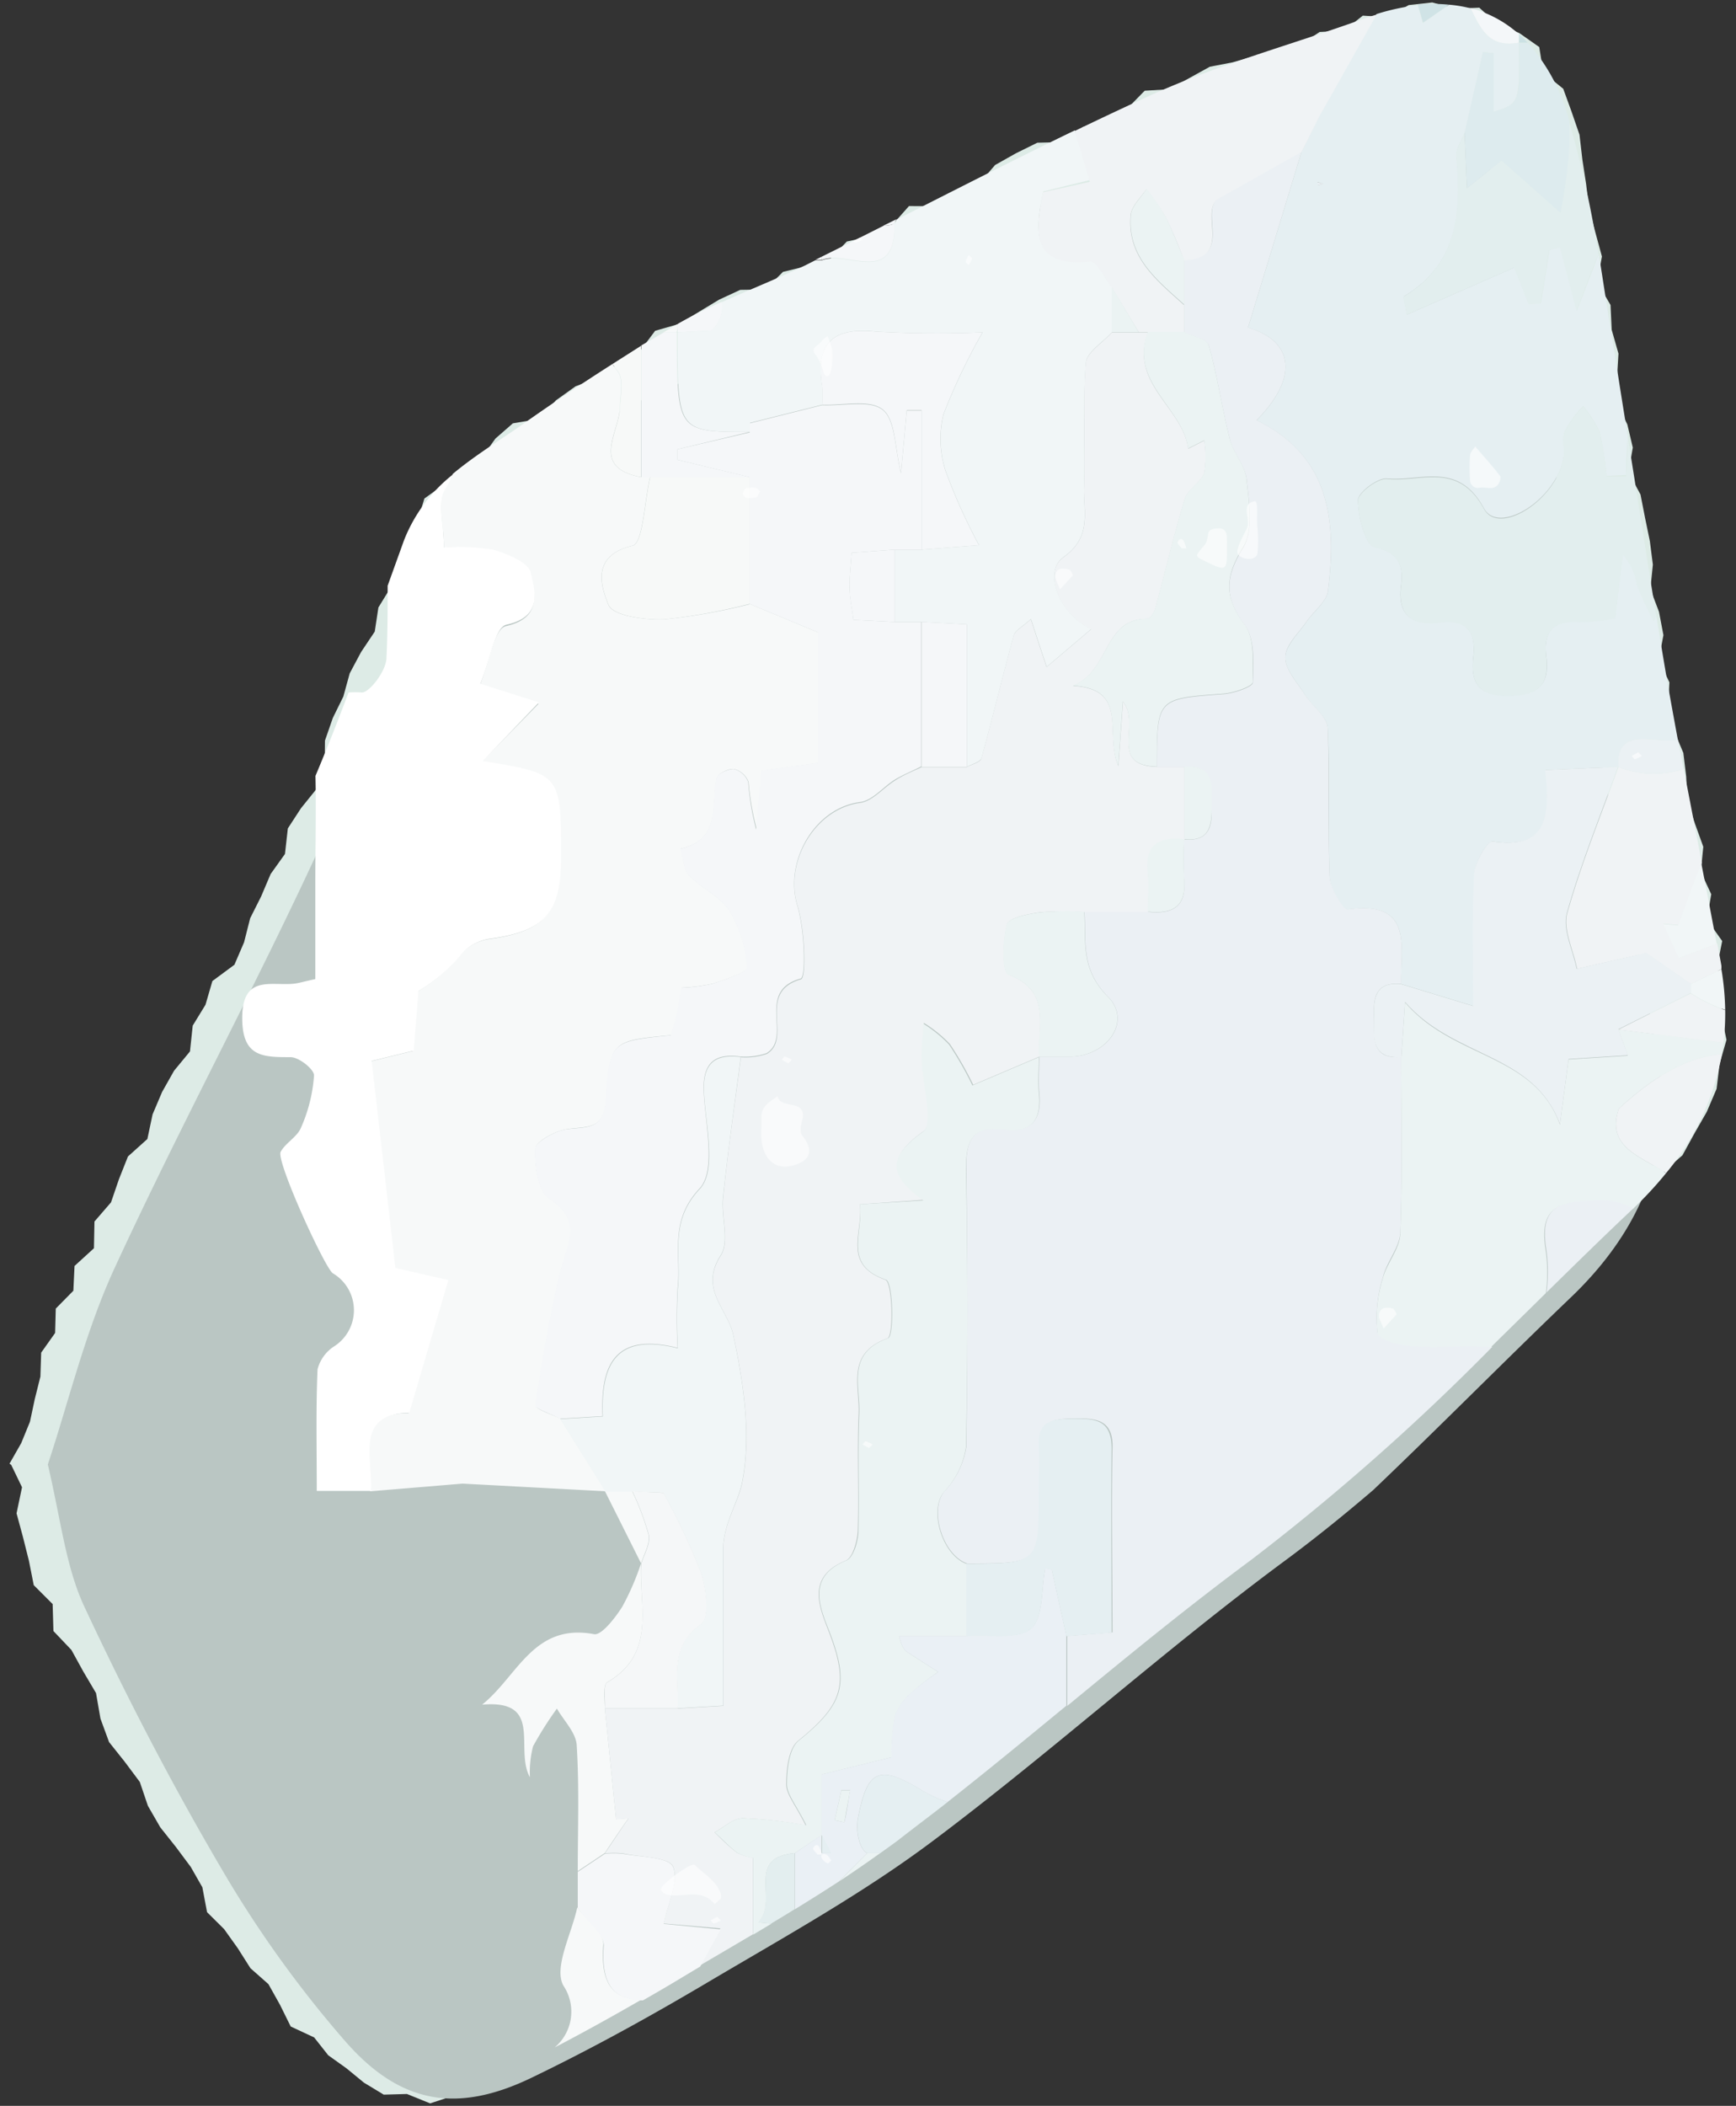<svg xmlns="http://www.w3.org/2000/svg" viewBox="0 0 133.23 161.57"><rect x="0" y="0" width="133.23" height="161.57" fill="#333333" stroke="none"/><defs><style>.cls-1{isolation:isolate;}.cls-2{fill:#ddebe6;}.cls-3{fill:#bac6c3;mix-blend-mode:soft-light;}.cls-4{mix-blend-mode:multiply;}.cls-15,.cls-22,.cls-5{fill:none;}.cls-6{fill:#f7f9f9;}.cls-7{fill:#fff;}.cls-8{fill:#f5f7f9;}.cls-9{fill:#f1f6f7;}.cls-10{fill:#f7f9f8;}.cls-11{fill:#f0f3f5;}.cls-12{fill:#f5f7f8;}.cls-13{fill:#e5eff2;}.cls-14{fill:#e2eeee;}.cls-15{stroke:#f5f7f9;}.cls-15,.cls-22{stroke-linecap:round;stroke-linejoin:round;stroke-width:0;}.cls-16{fill:#ebf0f4;}.cls-17{fill:#ebf3f3;}.cls-18{fill:#ebf1f4;}.cls-19{fill:#ddebee;}.cls-20{fill:#d0e3e6;}.cls-21{fill:#f4f7f9;}.cls-22{stroke:#ebf0f4;}.cls-23{fill:#cce1e4;}.cls-24{fill:#eaf0f5;}.cls-25{fill:#e3eeef;}.cls-26{opacity:0.6;}</style></defs><g class="cls-1"><g id="レイヤー_1" data-name="レイヤー 1"><polygon class="cls-2" points="0.73 112.3 1.63 110.72 2.3 109.08 2.67 107.34 3.1 105.62 3.16 103.78 4.23 102.27 4.28 100.4 5.63 99.03 5.72 97.13 7.21 95.77 7.25 93.72 8.52 92.25 9.13 90.47 9.82 88.73 11.31 87.39 11.71 85.5 12.44 83.78 13.36 82.15 14.58 80.67 14.79 78.69 15.77 77.09 16.3 75.27 17.99 74.02 18.73 72.3 19.2 70.45 20.04 68.78 20.77 67.06 21.87 65.52 22.09 63.56 23.1 62.01 24.3 60.52 24.92 58.79 24.94 56.82 25.54 55.09 26.35 53.44 26.84 51.66 27.71 50.03 28.76 48.46 29.04 46.61 30.02 45.01 30.63 43.28 31.31 41.58 32.03 40.02 32.57 38.25 34.04 37.19 35.43 36.12 36.93 35.18 38.02 33.65 39.36 32.48 41.39 32.14 42.66 30.72 44.17 29.64 45.95 28.96 47.46 27.89 49.08 26.98 50.28 25.38 52.12 24.85 53.65 23.92 55.19 22.99 56.81 22.24 58.73 22.21 60.09 20.86 61.85 20.43 63.65 19.93 64.99 18.53 66.84 18.13 68.46 17.28 69.76 15.81 71.82 15.82 73.33 14.75 75.08 14.16 76.37 12.66 77.97 11.76 79.61 10.95 81.62 10.9 83.09 9.75 84.88 9.26 86.48 8.36 87.85 6.96 89.73 6.85 91.29 5.98 92.85 5.12 94.61 4.78 96.31 4.29 98.11 4.1 99.76 3.46 101.28 2.45 103.12 2.36 104.59 1.2 106.5 1.32 108.11 0.39 109.92 0.19 111.67 0.67 113.53 0.59 114.92 1.85 116.59 2.53 118.13 3.61 118.44 5.57 119.97 6.81 120.6 8.54 121.22 10.34 121.44 12.25 121.73 14.13 121.95 16.01 122.44 17.84 122.94 19.68 122.58 21.65 123.6 23.4 123.69 25.3 124.21 27.13 124.1 29 124.03 30.85 124.89 32.56 125.31 34.34 124.98 36.24 125.9 37.94 126.25 39.73 126.62 41.52 126.85 43.32 126.66 45.2 127.32 46.94 127.66 48.73 127.3 50.64 128.12 52.35 128.03 54.23 128.46 56.03 129.19 57.77 129.41 59.6 129.49 61.46 130.09 63.22 130.72 64.97 130.53 66.89 131.33 68.61 131 70.55 132.17 72.2 131.78 74.15 132.26 75.98 132.1 77.86 132.5 79.78 131.97 81.63 131.74 83.54 130.99 85.3 130.04 86.96 129.12 88.64 127.66 89.91 126.25 91.17 125.13 92.7 123.84 93.97 122.54 95.22 121.35 96.58 120.24 98.03 118.6 98.94 117.51 100.41 116.41 101.86 114.61 102.61 113.93 104.5 112.56 105.68 111.23 106.9 109.38 107.58 108.51 109.29 106.78 110.08 105.9 111.79 104.68 113.14 103.31 114.33 101.73 115.26 100.17 116.21 98.62 117.16 97.68 118.89 95.82 119.42 94.48 120.67 92.8 121.48 91.92 123.31 90.09 123.93 88.89 125.34 87.59 126.63 86.03 127.59 84.81 128.98 83.12 129.79 81.94 131.22 80.61 132.46 78.77 133.09 77.22 134.07 76.06 135.52 74.92 137.01 73.3 137.9 72.01 139.2 70.66 140.44 69.11 141.41 67.7 142.65 66.1 143.61 64.6 144.72 63.02 145.7 61.43 146.66 59.61 147.24 58.18 148.47 56.56 149.38 54.96 150.32 53.47 151.44 51.55 151.84 49.78 152.65 48.15 153.71 46.74 155.14 44.7 155.46 43.06 156.49 41.34 157.37 39.63 158.29 38.22 159.82 36.5 160.39 34.75 160.81 33.01 161.38 31.23 160.66 29.45 160.71 27.93 159.79 26.59 158.69 25.19 157.69 24.11 156.32 22.31 155.48 21.49 153.82 20.6 152.23 19.22 151.01 18.25 149.48 17.2 148.01 15.89 146.71 15.53 144.8 14.64 143.24 13.5 141.71 12.3 140.2 11.35 138.55 10.73 136.72 9.58 135.18 8.37 133.66 7.71 131.86 7.37 129.9 6.4 128.26 5.48 126.59 4.1 125.14 4.04 123.07 2.59 121.62 2.22 119.75 1.76 117.92 1.27 116.11 1.69 114.11 0.86 112.39 0.73 112.3"/><path class="cls-3" d="M40.78,159.42c4.65-2.24,9.19-4.75,13.64-7.39,5.85-3.46,11.85-6.78,17.26-10.85,9.21-6.92,17.79-14.69,27.06-21.53,2.29-1.7,4.5-3.49,6.65-5.33,5.06-4.82,10-9.83,15-14.62,5.3-5,8.2-11.18,6.82-18.73-1.31-7.24-2.84-14.46-4.11-21.71-1.45-8.39-2.64-16.81-4.08-25.2-1.06-6.2-1.74-12.57-3.65-18.52-2.48-7.73-8.14-9.94-15.57-7.26-5.54,2-11.28,3.53-16.62,6-8.87,4-17.48,8.66-26.24,13-3.19,1.57-6.62,2.71-9.7,4.47C43,34.15,38.86,36.9,34.82,39.75L34.4,40a10.33,10.33,0,0,0-.64,1.43c-2.72,7.47-5.3,15-8.61,22.23C20,75,14,86,8.8,97.28c-2.28,4.94-3.55,10.35-5.13,15.08,1,4.24,1.37,7.81,2.78,10.86,3.22,6.9,6.73,13.67,10.59,20.23a86.6,86.6,0,0,0,9.47,13.18C30.74,161.46,35.1,162.15,40.78,159.42Z"/><g class="cls-4"><path class="cls-5" d="M27.75,53.13c.58,0,1.88-1.71,1.91-2.67.07-1.84.08-3.68.09-5.52-1,2.73-2,5.46-3,8.17A6.72,6.72,0,0,1,27.75,53.13Z"/><path class="cls-5" d="M3.7,123.22c3.22,6.9,6.73,13.67,10.59,20.23a86.54,86.54,0,0,0,9.46,13.18c4.24,4.83,8.59,5.52,14.28,2.79,1.54-.74,3.06-1.52,4.58-2.32a3.59,3.59,0,0,0,.67-4.74c-.77-1.4.64-4,1.06-6v-2.78c0-3.22.12-6.44-.08-9.65,0-1-1-1.88-1.52-2.82A27.51,27.51,0,0,0,40.91,134a8,8,0,0,0-.24,2.38c-1.21-2.16,1.09-6-3.67-5.57,2.75-2.21,3.94-6.28,8.59-5.41.58.11,1.62-1.25,2.17-2.11A20.16,20.16,0,0,0,49.2,120q-1.38-2.78-2.78-5.55l-11-.59-7.09.59H24.21c0-3.39-.07-6.36.06-9.33a3,3,0,0,1,1.24-1.74,3.29,3.29,0,0,0-.07-5.63c-.56-.39-4.27-8.76-4-9.32s1.27-1.14,1.56-1.85a11.88,11.88,0,0,0,1-4c0-.47-1.15-1.4-1.8-1.41-2.12-.06-3.75,0-3.71-3,.05-3.37,2.27-2.44,4-2.64.34,0,.68-.15,1.61-.35V67.76c0-2.75.07-5.5,0-8.25-.59,1.41-1.19,2.81-1.82,4.19C17.21,75,11.26,86,6,97.28c-2.28,4.94-3.55,10.35-5.12,15.08C2,116.6,2.29,120.17,3.7,123.22Z"/><path class="cls-6" d="M52,24.86l-1.08.64h1C52,25.29,52,25.07,52,24.86Z"/><path class="cls-6" d="M34.07,42a17.28,17.28,0,0,1,3.74.28c1.09.32,2.71,1,2.89,1.76.33,1.41.94,3.36-1.87,4-.91.2-1.29,2.79-2,4.53l4.5,1.43L37,58.42c6,1,6,1,6,7.4,0,4.32-1.25,5.67-5.58,6.25a3.61,3.61,0,0,0-1.92,1,12.56,12.56,0,0,1-3.45,3c-.11,1.47-.23,2.94-.36,4.57l-3.23.79c.61,5.28,1.2,10.41,1.82,15.88l4.07.93-3,10.18c-4.22,0-2.78,3.42-2.94,6l7.09-.59,11,.59L43,108.84c-.66-.32-1.92-.73-1.9-1,.54-3.46,1.11-6.93,1.94-10.33.5-2,1.77-3.84-.87-5.55-.87-.56-1.13-2.51-1.09-3.8,0-.56,1.49-1.37,2.38-1.52,1.49-.25,2.92.12,3.06-2.22.29-4.58.42-4.57,5-5,.15-.55.35-1.18.49-1.82s.18-1.1.3-1.82a14.12,14.12,0,0,0,2.4-.31c1-.32,2.7-.91,2.66-1.24A10,10,0,0,0,56,69.88c-.7-1.1-2.14-1.71-3.08-2.7-.45-.48-.47-1.36-.69-2.06,3.13-.7,2.36-3.33,2.77-5.42.07-.33.91-.75,1.34-.7a1.62,1.62,0,0,1,1.11,1,20.61,20.61,0,0,0,.64,3.67c.12-1.45.25-2.9.39-4.53l4.36-.6v-10l-5.27-2.19A45.29,45.29,0,0,1,51,47.52c-1.49.07-4-.27-4.31-1.12-.54-1.33-1.4-3.77,1.85-4.53.81-.19.91-3.42,1.35-5.26h-.7c-3.88-.75-1.72-3.33-1.62-5.31,0-.94.31-2.18-.16-2.78L47,27.93q-3.73,2.38-7.34,4.94C38,34,36.28,35.08,34.75,36.36a8.8,8.8,0,0,1-.59,1.14C33.55,38.49,34.07,40.18,34.07,42Z"/><path class="cls-7" d="M24.2,67.76v7.36c-.93.2-1.27.31-1.61.35-1.77.2-4-.73-4,2.64,0,3,1.59,3,3.71,3,.65,0,1.82.94,1.8,1.41a11.88,11.88,0,0,1-1,4c-.29.71-1.18,1.16-1.56,1.85s3.4,8.93,4,9.32a3.29,3.29,0,0,1,.07,5.63,3,3,0,0,0-1.24,1.74c-.13,3-.06,5.94-.06,9.33h4.16c.16-2.53-1.28-5.9,2.94-6l3-10.18-4.07-.93c-.62-5.47-1.21-10.6-1.82-15.88l3.23-.79c.13-1.63.25-3.1.36-4.57a12.56,12.56,0,0,0,3.45-3,3.61,3.61,0,0,1,1.92-1c4.33-.58,5.57-1.93,5.58-6.25,0-6.42,0-6.42-6-7.4l4.3-4.5-4.5-1.43c.74-1.74,1.12-4.33,2-4.53,2.81-.61,2.2-2.56,1.87-4-.18-.79-1.8-1.44-2.89-1.76A17.28,17.28,0,0,0,34.07,42c0-1.77-.52-3.46.09-4.45a8.8,8.8,0,0,0,.59-1.14A12,12,0,0,0,31,41.47l-1.25,3.47c0,1.84,0,3.68-.09,5.52,0,1-1.33,2.72-1.91,2.67a6.72,6.72,0,0,0-1,0c-.81,2.15-1.65,4.29-2.54,6.4C24.27,62.26,24.2,65,24.2,67.76Z"/><path class="cls-6" d="M46.3,149.21c.07-.9-1.27-1.91-2-2.86-.42,2-1.83,4.61-1.06,6a3.59,3.59,0,0,1-.67,4.74c2.24-1.17,4.46-2.4,6.66-3.67C46.93,153.41,46.08,152.05,46.3,149.21Z"/><path class="cls-6" d="M48.23,139.5l-.95.08c-.29-2.84-.57-5.68-.86-8.51,0-.69-.15-1.8.18-2,3.84-2.25,2.42-5.9,2.6-9.13a20.16,20.16,0,0,1-1.44,3.33c-.55.86-1.59,2.22-2.17,2.11-4.65-.87-5.84,3.2-8.59,5.41,4.76-.42,2.46,3.41,3.67,5.57a8,8,0,0,1,.24-2.38,27.51,27.51,0,0,1,1.83-2.89c.54.94,1.47,1.85,1.52,2.82.2,3.21.08,6.43.08,9.65l2.08-1.39C47,141.28,47.62,140.39,48.23,139.5Z"/><path class="cls-6" d="M49.78,117.78a20.67,20.67,0,0,0-1.27-3.38H46.42q1.39,2.77,2.78,5.55C49.42,119.23,49.9,118.45,49.78,117.78Z"/><path class="cls-8" d="M52,103.41a42.24,42.24,0,0,1,0-4.57c.29-2.56-.7-5.1,1.68-7.65,1.29-1.39.45-4.88.33-7.41-.1-2.16.75-3,2.82-2.72a5.11,5.11,0,0,0,2-.26c2-1.23-.87-4.75,2.61-5.72.43-.12.3-3.81-.26-5.63-1-3.37,1.34-7.46,4.81-7.91,1-.13,1.79-1.18,2.71-1.74.64-.38,1.33-.65,2-1V47.72H68.65l-3.15-.16c-.12-.93-.28-1.69-.3-2.45s.08-1.55.16-2.7l3.29-.24h2.08V31.51l-1.14,0c-.13,1.46-.27,2.92-.44,4.8-.5-2-.43-4.08-1.41-4.86s-3-.29-4.65-.36l-5.55,1.39v.7L52,34.47v.81l5.51,1.33v9.72l5.27,2.19v10l-4.36.6c-.14,1.63-.27,3.08-.39,4.53A20.61,20.61,0,0,1,57.42,60a1.62,1.62,0,0,0-1.11-1c-.43,0-1.27.37-1.34.7-.41,2.09.36,4.72-2.77,5.42.22.7.24,1.58.69,2.06.94,1,2.38,1.6,3.08,2.7a10,10,0,0,1,1.36,4.36c0,.33-1.68.92-2.66,1.24a14.12,14.12,0,0,1-2.4.31c-.12.72-.18,1.28-.3,1.82s-.34,1.27-.49,1.82c-4.59.47-4.72.46-5,5-.14,2.34-1.57,2-3.06,2.22-.89.15-2.36,1-2.38,1.52,0,1.29.22,3.24,1.09,3.8,2.64,1.71,1.37,3.5.87,5.55-.83,3.4-1.4,6.87-1.94,10.33,0,.22,1.24.63,1.9,1l3.28-.2C46.07,104.85,47.09,102.17,52,103.41Z"/><path class="cls-8" d="M68.65,17.16c0-.1.1-.22.15-.34l-1,.49A2,2,0,0,0,68.65,17.16Z"/><path class="cls-8" d="M63.09,19.68l-.52.26h.52Z"/><path class="cls-9" d="M50.91,114.53a54.58,54.58,0,0,1,2.89,6.15c.4,1.23.64,3.47,0,3.92-2.54,1.79-1.65,4.21-1.82,6.47l3.52-.21c0-4.14,0-8.09,0-12,0-1.92,1.16-3.63,1.45-5.12.72-3.61.11-7.63-.68-11.33-.44-2-2.64-3.51-.95-6.12.68-1.07,0-3,.17-4.43.38-3.6.89-7.17,1.36-10.76-2.07-.26-2.92.56-2.82,2.72.12,2.53,1,6-.33,7.41-2.38,2.55-1.39,5.09-1.68,7.65a42.24,42.24,0,0,0,0,4.57c-4.89-1.24-5.91,1.44-5.75,5.23l-3.28.2,3.47,5.56h2.09Z"/><path class="cls-10" d="M49.9,36.61c-.44,1.84-.54,5.07-1.35,5.26-3.25.76-2.39,3.2-1.85,4.53.35.85,2.82,1.19,4.31,1.12a45.29,45.29,0,0,0,6.53-1.19V36.61Z"/><path class="cls-8" d="M49.9,36.61h7.64L52,35.28v-.81l5.51-1.33c-5.56,0-5.56,0-5.56-7.64h-1c-.58.34-1.16.68-1.73,1V36.61Z"/><path class="cls-8" d="M52,25.5l2.6-.14a2.41,2.41,0,0,0,.8-2.2A35.82,35.82,0,0,0,52.1,24.8l-.09.06C52,25.07,52,25.29,52,25.5Z"/><path class="cls-10" d="M47.58,31.3c-.1,2-2.26,4.56,1.62,5.31V26.53L47,27.93l.44.59C47.89,29.12,47.62,30.36,47.58,31.3Z"/><path class="cls-11" d="M56.58,142.16c-.63-.47-1.16-1-1.74-1.58.72-.38,1.42-1.06,2.15-1.08a33.46,33.46,0,0,1,4.84.55c-.79-1.59-1.5-2.38-1.49-3.15,0-1.15.17-2.75.92-3.35,3.48-2.81,3.88-4.36,2.35-8.35-.69-1.82-1.81-4.2,1.29-5.46.55-.23.89-1.5.93-2.29.1-3-.06-6,.07-9,.09-2.07-1-4.62,2.21-5.77.47-.16.39-4.28-.16-4.48C64.63,97,66.22,94.7,66,92.4l4.92-.35c-2.59-1.87-2.85-3.26-.06-5.24.88-.63,0-3.75-.07-5.73,0-.86.07-1.73.11-2.6a10,10,0,0,1,2,1.62,26.5,26.5,0,0,1,1.79,3.13l5.1-2.17c-.22-2.28,1-5-2.4-6.29-.48-.18-.43-2.6-.11-3.84.14-.52,1.64-.81,2.56-.94a24.37,24.37,0,0,1,3.42,0h4.86c0-1,.09-2,0-3-.24-2.19.9-2.76,2.79-2.55V58.84H88.79c-3.76-.12-1.19-3.31-2.61-5-.11,1.58-.2,2.91-.35,4.94-1.08-2.56.84-5.88-3.48-6.16,2.86-1.15,2.31-5.19,5.73-5.14.19,0,.5-.47.58-.76.77-2.81,1.42-5.65,2.27-8.43.23-.75,1.23-1.26,1.49-2a7.38,7.38,0,0,0,0-2.48l-1.23.62c-.39-3.13-4.55-5-3.09-8.91H85.32c-.7.78-1.93,1.53-2,2.35-.24,3.22,0,6.47-.13,9.7,0,1.82.57,3.67-1.59,5.2-1.58,1.12-.3,4.39,2.14,5.51l-3.42,2.9c-.45-1.35-.77-2.32-1.21-3.67-.62.58-1.21.86-1.32,1.27-.86,3.13-1.61,6.29-2.48,9.42-.08.3-.73.44-1.12.66H70.73c-.66.31-1.35.58-2,1-.92.56-1.75,1.61-2.71,1.74-3.47.45-5.86,4.54-4.81,7.91.56,1.82.69,5.51.26,5.63-3.48,1-.6,4.49-2.61,5.72a5.11,5.11,0,0,1-2,.26c-.47,3.59-1,7.16-1.36,10.76-.16,1.48.51,3.36-.17,4.43-1.69,2.61.51,4.09.95,6.12.79,3.7,1.4,7.72.68,11.33-.29,1.49-1.47,3.2-1.45,5.12,0,4,0,7.9,0,12l-3.52.21H46.42c.29,2.83.57,5.67.86,8.51l.95-.08c-.61.89-1.2,1.78-1.81,2.68a7.06,7.06,0,0,1,1.38,0c1.35.29,3.53.29,3.85,1,.47,1.12-.39,2.79-.71,4.38l4.35.37c-.57,1-1.08,2-1.57,2.85l4.08-2.4v-5.87A4.07,4.07,0,0,1,56.58,142.16Z"/><path class="cls-8" d="M50.94,147.61c.32-1.59,1.18-3.26.71-4.38-.32-.75-2.5-.75-3.85-1a7.06,7.06,0,0,0-1.38,0l-2.08,1.39v2.78c.69,1,2,2,2,2.86-.22,2.84.63,4.2,3,4.22.8-.46,1.6-.92,2.4-1.4l2-1.2c.49-.89,1-1.83,1.57-2.85Z"/><path class="cls-12" d="M46.6,129.08c-.33.19-.13,1.3-.18,2H52c.17-2.26-.72-4.68,1.82-6.47.64-.45.4-2.69,0-3.92a54.58,54.58,0,0,0-2.89-6.15l-2.4-.13a20.67,20.67,0,0,1,1.27,3.38c.12.67-.36,1.45-.58,2.17C49,123.18,50.44,126.83,46.6,129.08Z"/><path class="cls-9" d="M128.77,71l-1.17-.11,1.2,2.65,2.95-1.12c-.38-2.06-.78-4.12-1.18-6.17,0,0-.06.1-.08.16C129.84,67.88,129.34,69.44,128.77,71Z"/><path class="cls-9" d="M129.77,76.2a11.78,11.78,0,0,0,2.63,1.28,21.06,21.06,0,0,0-.29-3.12l-2.34,1.14Z"/><path class="cls-11" d="M124.21,58.84c-1.34,3.72-2.85,7.4-3.92,11.2-.35,1.26.46,2.84.75,4.29l5.31-1.2,3.42,2.37,2.34-1.14a2.51,2.51,0,0,0,0-.27c-.1-.57-.21-1.13-.32-1.7l-2.95,1.12-1.2-2.65,1.17.11c.57-1.53,1.07-3.09,1.72-4.59,0-.06.06-.11.08-.16-.46-2.41-.93-4.82-1.39-7.23A7.3,7.3,0,0,1,124.21,58.84Z"/><path class="cls-13" d="M100.6,10.22c-.23.46-.47.92-.7,1.39q-2.06,6.77-4.12,13.53c3.49,1,3.91,3.82.66,7.11,5.64,2.75,6.15,7.73,5.48,13.08-.11.85-1.11,1.58-1.66,2.39s-1.6,1.8-1.62,2.71.9,1.91,1.48,2.83,1.73,1.71,1.78,2.61c.2,3.79,0,7.61.15,11.41,0,.89,1,2.55,1.38,2.5,5.15-.71,4,2.92,4.11,5.72l5.56,1.69c0-3.36-.1-6.75.07-10.14,0-.89,1-2.55,1.39-2.49,4.3.65,4.45-2,4.06-5.48l5.59-.24c-.17-2.39,1.53-2.19,3-2.07a9,9,0,0,0,1.56,0c-.27-1.46-.54-2.93-.8-4.4-.29-1.69-.57-3.39-.85-5.09l-.21.34a26.09,26.09,0,0,1-1.27-2.74,4.5,4.5,0,0,0-1.09-2.34c-.2,1.56-.39,3.12-.6,4.89a16.93,16.93,0,0,1-2.75.27c-2-.15-2.77.76-2.53,2.66.29,2.28-.7,3-3,3s-2.81-1.05-2.6-3-.54-2.88-2.54-2.63c-2.17.26-3.32-.49-3-2.86.18-1.53-.18-2.49-2.06-2.92-.69-.16-1.24-2.33-1.25-3.58,0-.58,1.49-1.72,2.22-1.66,2.55.25,5.46-1.38,7.44,2.28,1.12,2.08,5.51-.59,6.11-3.87.13-.67-.14-1.45.11-2.06a8.67,8.67,0,0,1,1.4-1.91,8.85,8.85,0,0,1,1.27,2,23.41,23.41,0,0,1,.52,3.37l1.5-.08c0-1,.09-2,.13-3-.34-2.11-.68-4.22-1-6.33-.44-2.52-.81-5.08-1.22-7.62-.63,1.62-1.21,3.13-1.68,4.36-.28-1.06-.78-3-1.27-4.89l-.83.21c-.21,1.37-.44,2.73-.66,4.09l-.92.07c-.44-1.12-.88-2.24-1.11-2.81l-8.26,3.62c-.12-.82-.3-1.35-.19-1.42,4.15-2.53,4.4-6.47,4-10.71-.06-.6.42-1.24.65-1.86L113.81,4l.81.07V8.58c2-.63,2-.63,1.95-5.31-2.34.45-3-1.15-3.71-2.63A9.75,9.75,0,0,0,111.2.36c-.67.46-1.33.94-2,1.41-.13-.46-.26-.91-.4-1.37a16.93,16.93,0,0,0-3.16.68l-4.36,7.75C101.06,9.29,100.82,9.76,100.6,10.22Zm.57,4c0-.09,0-.18-.07-.26l.46.14Z"/><path class="cls-14" d="M123.29,36.56a23.41,23.41,0,0,0-.52-3.37,8.85,8.85,0,0,0-1.27-2,8.67,8.67,0,0,0-1.4,1.91c-.25.61,0,1.39-.11,2.06-.6,3.28-5,6-6.11,3.87-2-3.66-4.89-2-7.44-2.28-.73-.06-2.23,1.08-2.22,1.66,0,1.25.56,3.42,1.25,3.58,1.88.43,2.24,1.39,2.06,2.92-.29,2.37.86,3.12,3,2.86,2-.25,2.75.73,2.54,2.63s.31,3,2.6,3,3.25-.7,3-3c-.24-1.9.53-2.81,2.53-2.66a16.93,16.93,0,0,0,2.75-.27c.21-1.77.4-3.33.6-4.89a4.5,4.5,0,0,1,1.09,2.34,26.09,26.09,0,0,0,1.27,2.74l.21-.34c-.75-4.59-1.45-9.18-2.19-13.77,0,1-.09,2-.13,3Z"/><path class="cls-14" d="M119.76,16.3l-4.52-4-2.65,2.12c-.08-1.7-.13-3-.19-4.25-.23.62-.71,1.26-.65,1.86.39,4.24.14,8.18-4,10.71-.11.07.07.6.19,1.42l8.26-3.62c.23.57.67,1.69,1.11,2.81l.92-.07c.22-1.36.45-2.72.66-4.09l.83-.21c.49,1.91,1,3.83,1.27,4.89.47-1.23,1-2.74,1.68-4.36A79.24,79.24,0,0,0,120.4,9.27c0,.64,0,1.28,0,1.91A39.47,39.47,0,0,1,119.76,16.3Z"/><path class="cls-9" d="M54.58,25.36,52,25.5c0,7.64,0,7.64,5.56,7.64v-.7l5.55-1.39a9.07,9.07,0,0,0,0-1.38c-.53-3.26.71-4.59,4.1-4.23a81.32,81.32,0,0,0,8.2.06,47.37,47.37,0,0,0-3,6.29,8,8,0,0,0,.16,4.33,43.85,43.85,0,0,0,2.57,5.71l-4.4.34H68.65v5.55h2.08l3.47.18V58.84c.39-.22,1-.36,1.12-.66.87-3.13,1.62-6.29,2.48-9.42.11-.41.7-.69,1.32-1.27.44,1.35.76,2.32,1.21,3.67l3.42-2.9c-2.44-1.12-3.72-4.39-2.14-5.51,2.16-1.53,1.55-3.38,1.59-5.2.1-3.23-.11-6.48.13-9.7.06-.82,1.29-1.57,2-2.35V22c-.55-.69-1.17-2-1.64-2-4.44.46-4.3-2.09-3.63-5.31l3.6-.88L82.49,10c-4.59,2.22-9.14,4.54-13.69,6.85,0,.12-.1.24-.15.34.09,4.83-3.64,2-5.56,2.78h-.52l-.77.39c-2.1,1-4.29,1.87-6.42,2.83A2.41,2.41,0,0,1,54.58,25.36Z"/><path class="cls-8" d="M67.74,31.41c1,.78.91,2.9,1.41,4.86.17-1.88.31-3.34.44-4.8l1.14,0V42.17l4.4-.34a43.85,43.85,0,0,1-2.57-5.71,8,8,0,0,1-.16-4.33,47.37,47.37,0,0,1,3-6.29,81.32,81.32,0,0,1-8.2-.06c-3.39-.36-4.63,1-4.1,4.23a9.07,9.07,0,0,1,0,1.38C64.69,31.12,66.73,30.61,67.74,31.41Z"/><path class="cls-8" d="M74.2,58.84V47.9l-3.47-.18V58.84Z"/><path class="cls-8" d="M65.2,45.11c0,.76.18,1.52.3,2.45l3.15.16V42.17l-3.29.24C65.28,43.56,65.17,44.34,65.2,45.11Z"/><path class="cls-15" d="M63.09,31.05l-5.55,1.39"/><path class="cls-8" d="M68.65,17.16a2,2,0,0,1-.82.15q-2.37,1.2-4.74,2.37v.26C65,19.15,68.74,22,68.65,17.16Z"/><path class="cls-13" d="M65.85,139.53c-.2,1.05.18,2.45.71,2.65h1c.46-.33.93-.66,1.38-1,1.28-1,2.54-1.94,3.79-2.92a10.1,10.1,0,0,1-1.88-.84C67.5,135.35,66.56,135.71,65.85,139.53Z"/><path class="cls-16" d="M122.13,92.07c-2.66.1-3.87.72-3.5,3.52a12.23,12.23,0,0,1,.06,3.57c2.17-2.13,4.34-4.26,6.55-6.34l.16-.15A5.38,5.38,0,0,0,122.13,92.07Z"/><path class="cls-16" d="M108.54,103.24c-1-.09-2.71-.51-2.82-1a10.3,10.3,0,0,1,.41-4.24c.29-1.2,1.3-2.31,1.34-3.47.17-4.48.07-8.95.07-13.43-2.34.18-2.05-1.47-2.1-3s.09-2.79,2.1-2.61c-.08-2.8,1-6.43-4.11-5.72-.36,0-1.34-1.61-1.38-2.5-.16-3.8,0-7.62-.15-11.41-.05-.9-1.2-1.71-1.78-2.61s-1.5-1.9-1.48-2.83,1-1.82,1.62-2.71,1.55-1.54,1.66-2.39c.67-5.35.16-10.33-5.48-13.08,3.25-3.29,2.83-6.08-.66-7.11q2.06-6.76,4.12-13.53l-6.15,3.46c-2,.89,1.14,4.69-2.88,4.87V25.5c.66.32,1.77.51,1.9,1,.67,2.35,1,4.8,1.61,7.18.27,1.09,1.19,2.06,1.3,3.14.18,1.74.54,3.89-.27,5.2-1.38,2.24-1.49,3.77.11,5.93.8,1.06.68,2.93.63,4.42,0,.33-1.44.83-2.25.89-5.1.37-5.11.34-5.11,5.6h2.08c2.34-.19,2,1.46,2.1,2.94s-.09,2.79-2.1,2.61a27.46,27.46,0,0,0,0,3c.23,2.19-.9,2.76-2.8,2.55H83.23c.14,2.27-.3,4.4,1.79,6.5,1.87,1.87,0,4.55-2.84,4.61H79.76c0,.92-.08,1.85,0,2.76.21,2.05-.56,3.09-2.71,2.79-2.35-.31-2.93.83-2.89,3,.1,7.14.11,14.28,0,21.41a6.46,6.46,0,0,1-1.7,3.42c-1.14,1.38-.14,4.83,1.77,5.51,5.56,0,5.56,0,5.56-5.53,0-1.15.06-2.3,0-3.45-.12-2,1.16-2.14,2.68-2.15s3,0,2.91,2.29c-.09,4.58,0,9.16,0,14.12l-3.47.28v5.36c4.65-3.83,9.31-7.65,14.14-11.22a175.23,175.23,0,0,0,18.48-16.33h0C112.47,103.13,110.49,103.4,108.54,103.24Z"/><path class="cls-17" d="M64.4,144.35c1.06-.7,2.12-1.43,3.15-2.17h-1Z"/><path class="cls-17" d="M61,142.18l2.08-1.39v-4.65l5.38-1.32a14.7,14.7,0,0,1,.24-3.22,4.83,4.83,0,0,1,1.44-1.88A16.81,16.81,0,0,1,72,128.28l-2.26-1.45c-.26-.16-.51-.34-.74-1.32H74.2V120c-1.91-.68-2.91-4.13-1.77-5.51a6.46,6.46,0,0,0,1.7-3.42c.15-7.13.14-14.27,0-21.41,0-2.17.54-3.31,2.89-3,2.15.3,2.92-.74,2.71-2.79-.09-.91,0-1.84,0-2.76l-5.1,2.17a26.5,26.5,0,0,0-1.79-3.13,10,10,0,0,0-2-1.62c0,.87-.13,1.74-.11,2.6,0,2,1,5.1.07,5.73-2.79,2-2.53,3.37.06,5.24L66,92.4c.26,2.3-1.33,4.64,2,5.79.55.2.63,4.32.16,4.48-3.24,1.15-2.12,3.7-2.21,5.77-.13,3,0,6-.07,9,0,.79-.38,2.06-.93,2.29-3.1,1.26-2,3.64-1.29,5.46,1.53,4,1.13,5.54-2.35,8.35-.75.6-.91,2.2-.92,3.35,0,.77.7,1.56,1.49,3.15A33.46,33.46,0,0,0,57,139.5c-.73,0-1.43.7-2.15,1.08.58.53,1.11,1.11,1.74,1.58a4.07,4.07,0,0,0,1.22.4v5.87l1.4-.84-1-.09C59.81,145.78,57.13,142.54,61,142.18Z"/><path class="cls-11" d="M80.05,14.75c-.67,3.22-.81,5.77,3.63,5.31.47,0,1.09,1.28,1.64,2L87.4,25.5h3.47V23.41c-2.08-1.88-4.39-3.66-4.1-6.89.06-.71.78-1.36,1.21-2a20.07,20.07,0,0,1,1.48,2.15c.54,1.07,1,2.21,1.41,3.31,4-.18.84-4,2.88-4.87l6.15-3.46c.23-.47.47-.93.7-1.39s.46-.93.69-1.39l4.36-7.75c-.33.1-.66.2-1,.32-5.54,2-11.29,3.53-16.63,6-1.86.85-3.7,1.72-5.54,2.61l1.16,3.9Z"/><path class="cls-17" d="M91.18,34.41l1.23-.62a7.38,7.38,0,0,1,0,2.48c-.26.75-1.26,1.26-1.49,2-.85,2.78-1.5,5.62-2.27,8.43-.08.29-.39.76-.58.76-3.42,0-2.87,4-5.73,5.14,4.32.28,2.4,3.6,3.48,6.16.15-2,.24-3.36.35-4.94,1.42,1.7-1.15,4.89,2.61,5,0-5.26,0-5.23,5.11-5.6.81-.06,2.24-.56,2.25-.89,0-1.49.17-3.36-.63-4.42-1.6-2.16-1.49-3.69-.11-5.93.81-1.31.45-3.46.27-5.2-.11-1.08-1-2-1.3-3.14-.6-2.38-.94-4.83-1.61-7.18-.13-.47-1.24-.66-1.9-1H88.09C86.63,29.36,90.79,31.28,91.18,34.41Z"/><path class="cls-17" d="M79.81,70c-.92.13-2.42.42-2.56.94-.32,1.24-.37,3.66.11,3.84,3.43,1.26,2.18,4,2.4,6.29h2.42C85,81,86.89,78.32,85,76.45c-2.09-2.1-1.65-4.23-1.79-6.5A24.37,24.37,0,0,0,79.81,70Z"/><path class="cls-17" d="M88.08,66.94c.1,1,0,2,0,3,1.9.21,3-.36,2.8-2.55a27.46,27.46,0,0,1,0-3C89,64.18,87.84,64.75,88.08,66.94Z"/><path class="cls-17" d="M93,61.78c0-1.48.24-3.13-2.1-2.94v5.55C92.88,64.57,93,63.29,93,61.78Z"/><path class="cls-17" d="M85.32,22V25.5H87.4Z"/><path class="cls-17" d="M124.93,81l-4.55.29c-.23,1.75-.45,3.36-.66,5-2-5.51-8.15-5-11.89-9.38-.14,2.11-.21,3.17-.29,4.24,0,4.48.1,9-.07,13.43,0,1.16-1,2.27-1.34,3.47a10.3,10.3,0,0,0-.41,4.24c.11.53,1.81,1,2.82,1,1.95.16,3.93-.11,5.87.08h0l4.23-4.16a12.23,12.23,0,0,0-.06-3.57c-.37-2.8.84-3.42,3.5-3.52a5.38,5.38,0,0,1,3.27.6A28.1,28.1,0,0,0,127.87,90c-2-1.3-4.64-2-3.63-4.94,2.54-2.33,5.06-3.92,7.91-4.2,0-.29.08-.58.12-.87l-8.06-1Z"/><path class="cls-18" d="M105.44,78.11c0,1.48-.24,3.13,2.1,3,.08-1.07.15-2.13.29-4.24,3.74,4.33,9.84,3.87,11.89,9.38.21-1.6.43-3.21.66-5l4.55-.29-.72-2q2.78-1.4,5.56-2.78v-.7l-3.42-2.37L121,74.33c-.29-1.45-1.1-3-.75-4.29,1.07-3.8,2.58-7.48,3.92-11.2l-5.59.24c.39,3.44.24,6.13-4.06,5.48-.35-.06-1.35,1.6-1.39,2.49-.17,3.39-.07,6.78-.07,10.14l-5.56-1.69C105.53,75.32,105.4,76.61,105.44,78.11Z"/><path class="cls-11" d="M127.87,90a19.75,19.75,0,0,0,4.28-9.14c-2.85.28-5.37,1.87-7.91,4.2C123.23,88,125.88,88.69,127.87,90Z"/><path class="cls-11" d="M124.21,79l8.06,1a18.68,18.68,0,0,0,.13-2.5,11.78,11.78,0,0,1-2.63-1.28Q127,77.58,124.21,79Z"/><path class="cls-18" d="M127.2,56.77c-1.46-.12-3.16-.32-3,2.07a7.3,7.3,0,0,0,5,.15l-.42-2.22A9,9,0,0,1,127.2,56.77Z"/><path class="cls-19" d="M116.57,3.27c.08,4.68.08,4.68-1.95,5.31V4.1L113.81,4l-1.41,6.19c.06,1.27.11,2.55.19,4.25l2.65-2.12,4.52,4a39.47,39.47,0,0,0,.68-5.12c0-.63,0-1.27,0-1.91-.06-.2-.11-.41-.18-.61a14.21,14.21,0,0,0-3-5.39h-.67Z"/><path class="cls-20" d="M111.2.36a12,12,0,0,0-2.39,0c.14.46.27.91.4,1.37C109.87,1.3,110.53.82,111.2.36Z"/><path class="cls-21" d="M116.57,3.27h0V2.62a9,9,0,0,0-3.72-2C113.6,2.12,114.23,3.72,116.57,3.27Z"/><path class="cls-16" d="M101.17,14.21l.39-.12L101.1,14C101.12,14,101.14,14.12,101.17,14.21Z"/><path class="cls-22" d="M100.6,10.22c-.23.46-.47.92-.7,1.39"/><path class="cls-22" d="M101.29,8.83c-.23.46-.47.93-.69,1.39"/><path class="cls-23" d="M117.24,3.27c-.21-.23-.43-.44-.66-.65v.65Z"/><path class="cls-24" d="M80.72,120.41l-.5-.11c-.32,1.61-.13,3.85-1.12,4.67s-3.22.42-4.9.54H69c.23,1,.48,1.16.74,1.32L72,128.28a16.81,16.81,0,0,0-1.89,1.44,4.83,4.83,0,0,0-1.44,1.88,14.7,14.7,0,0,0-.24,3.22l-5.38,1.32v4.65c.23.46.47.92.7,1.39h-.7v-1.39L61,142.18v4.31c1.14-.7,2.27-1.41,3.39-2.14l2.16-2.17c-.53-.2-.91-1.6-.71-2.65.71-3.82,1.65-4.18,5-2.11a10.1,10.1,0,0,0,1.88.84c3.08-2.42,6.1-4.91,9.12-7.39v-5.36C81.47,123.81,81.09,122.11,80.72,120.41ZM64.8,139.81l-.74-.15.51-2.31.67,0C65.09,138.18,65,139,64.8,139.81Z"/><path class="cls-13" d="M79.1,125c1-.82.8-3.06,1.12-4.67l.5.11c.37,1.7.75,3.4,1.12,5.1l3.47-.28c0-5-.06-9.54,0-14.12,0-2.25-1.29-2.29-2.91-2.29s-2.8.12-2.68,2.15c.07,1.15,0,2.3,0,3.45,0,5.51,0,5.51-5.56,5.53v5.56C75.88,125.39,78.05,125.85,79.1,125Z"/><path class="cls-17" d="M89.46,16.63A20.07,20.07,0,0,0,88,14.48c-.43.68-1.15,1.33-1.21,2-.29,3.23,2,5,4.1,6.89V19.94C90.41,18.84,90,17.7,89.46,16.63Z"/><path class="cls-25" d="M58.17,147.5l1,.09c.61-.36,1.21-.73,1.81-1.1v-4.31C57.13,142.54,59.81,145.78,58.17,147.5Z"/><path class="cls-17" d="M64.06,139.66l.74.15c.15-.81.29-1.63.44-2.44l-.67,0Z"/><path class="cls-13" d="M63.79,142.18c-.23-.47-.47-.93-.7-1.39v1.39Z"/></g><g class="cls-26"><path class="cls-7" d="M58.43,87.3c.1,1.56,1,2.49,2.36,2.14s1.74-1.11.77-2.33c-.19-.23-.11-.77,0-1.13.45-1.74-1.7-.81-1.88-1.87-.6.41-1.27.76-1.25,1.64,0,.26,0,.52,0,.77S58.41,87,58.43,87.3Z"/><path class="cls-7" d="M51.28,145.38c1.19.22,2.57-.52,3.57.71l.47-.42a1.2,1.2,0,0,0,0-.38c-.36-1-1.3-1.51-2-2.21-.24-.24-2.72,1.58-2.61,1.92A.84.84,0,0,0,51.28,145.38Z"/><path class="cls-7" d="M94.15,41.19c0-.43-.25-.7-.72-.65-.23,0-.56.08-.65.24s-.1.77-.31,1c-.76.9-.79.87-.1,1.22,1.78.88,1.81.86,1.79-1.05C94.16,41.71,94.17,41.45,94.15,41.19Z"/><path class="cls-7" d="M112.82,34.94a11.93,11.93,0,0,0,0,1.89.6.6,0,0,0,.75.59c.47-.09,1,.24,1.4-.24.13-.17.24-.55.15-.67-.59-.77-1.25-1.49-1.9-2.25C113,34.54,112.83,34.73,112.82,34.94Z"/><path class="cls-7" d="M95,42.09c-.16.45.19.68.58.76s.86,0,.93-.41a11,11,0,0,0,0-1.9c-.1-.73.1-2.14-.22-2.08-1.11.2-.31,1.34-.57,2C95.49,41,95.14,41.54,95,42.09Z"/><path class="cls-7" d="M63.85,26.79a6.68,6.68,0,0,0-.34-1,2.56,2.56,0,0,0-.52.46c-.21.31-.92.44-.32,1.07a4.16,4.16,0,0,1,.54,1.27c.16.36.39.37.52,0a3.53,3.53,0,0,0,.13-.8A5.31,5.31,0,0,0,63.85,26.79Z"/><path class="cls-7" d="M81,44.22c0,.31.23.64.35,1l1-1.09c-.08-.12-.17-.41-.3-.43C81.6,43.58,81,43.54,81,44.22Z"/><path class="cls-7" d="M105.83,100.93c0,.31.23.64.36,1l1-1.1c-.08-.12-.17-.41-.3-.43C106.46,100.28,105.88,100.25,105.83,100.93Z"/><path class="cls-7" d="M57.29,37.45c-.11,0-.32.37-.27.47.2.45.64.28,1,.25.11,0,.21-.3.3-.46C58.05,37.26,57.63,37.43,57.29,37.45Z"/><path class="cls-7" d="M66.19,110.83l.5.27.28-.27a2.76,2.76,0,0,0-.52-.25C66.38,110.57,66.28,110.74,66.19,110.83Z"/><path class="cls-7" d="M54.8,147.58a3,3,0,0,0,.52-.24l-.28-.28-.5.28C54.63,147.42,54.73,147.59,54.8,147.58Z"/><path class="cls-7" d="M63.1,142.63a1.07,1.07,0,0,0,.45.35s.16-.15.25-.24c-.12-.15-.22-.36-.37-.44s-.28-.08-.35,0h0C63,142.35,63,142.47,63.1,142.63Z"/><path class="cls-7" d="M63.08,142.28a2.76,2.76,0,0,0-.22-.59c-.13-.21-.36-.16-.46.14,0,.11.22.3.34.46h.34Z"/><path class="cls-7" d="M65.67,18.63a2.21,2.21,0,0,0,.52-.24L66,18.22l-.52.27C65.56,18.56,65.63,18.64,65.67,18.63Z"/><path class="cls-7" d="M74.35,20.33c.09-.17.19-.33.27-.5l-.27-.27a2,2,0,0,0-.24.52C74.09,20.14,74.26,20.25,74.35,20.33Z"/><path class="cls-7" d="M125.48,58.25A2.45,2.45,0,0,0,126,58l-.27-.28-.5.28C125.31,58.09,125.42,58.26,125.48,58.25Z"/><path class="cls-7" d="M60,81.31l.5.28.27-.28a2,2,0,0,0-.52-.24C60.17,81.05,60.06,81.22,60,81.31Z"/><path class="cls-7" d="M90.37,41.63c0,.11.21.3.33.45h.35a3.07,3.07,0,0,0-.22-.6C90.7,41.28,90.46,41.33,90.37,41.63Z"/></g></g></g></svg>